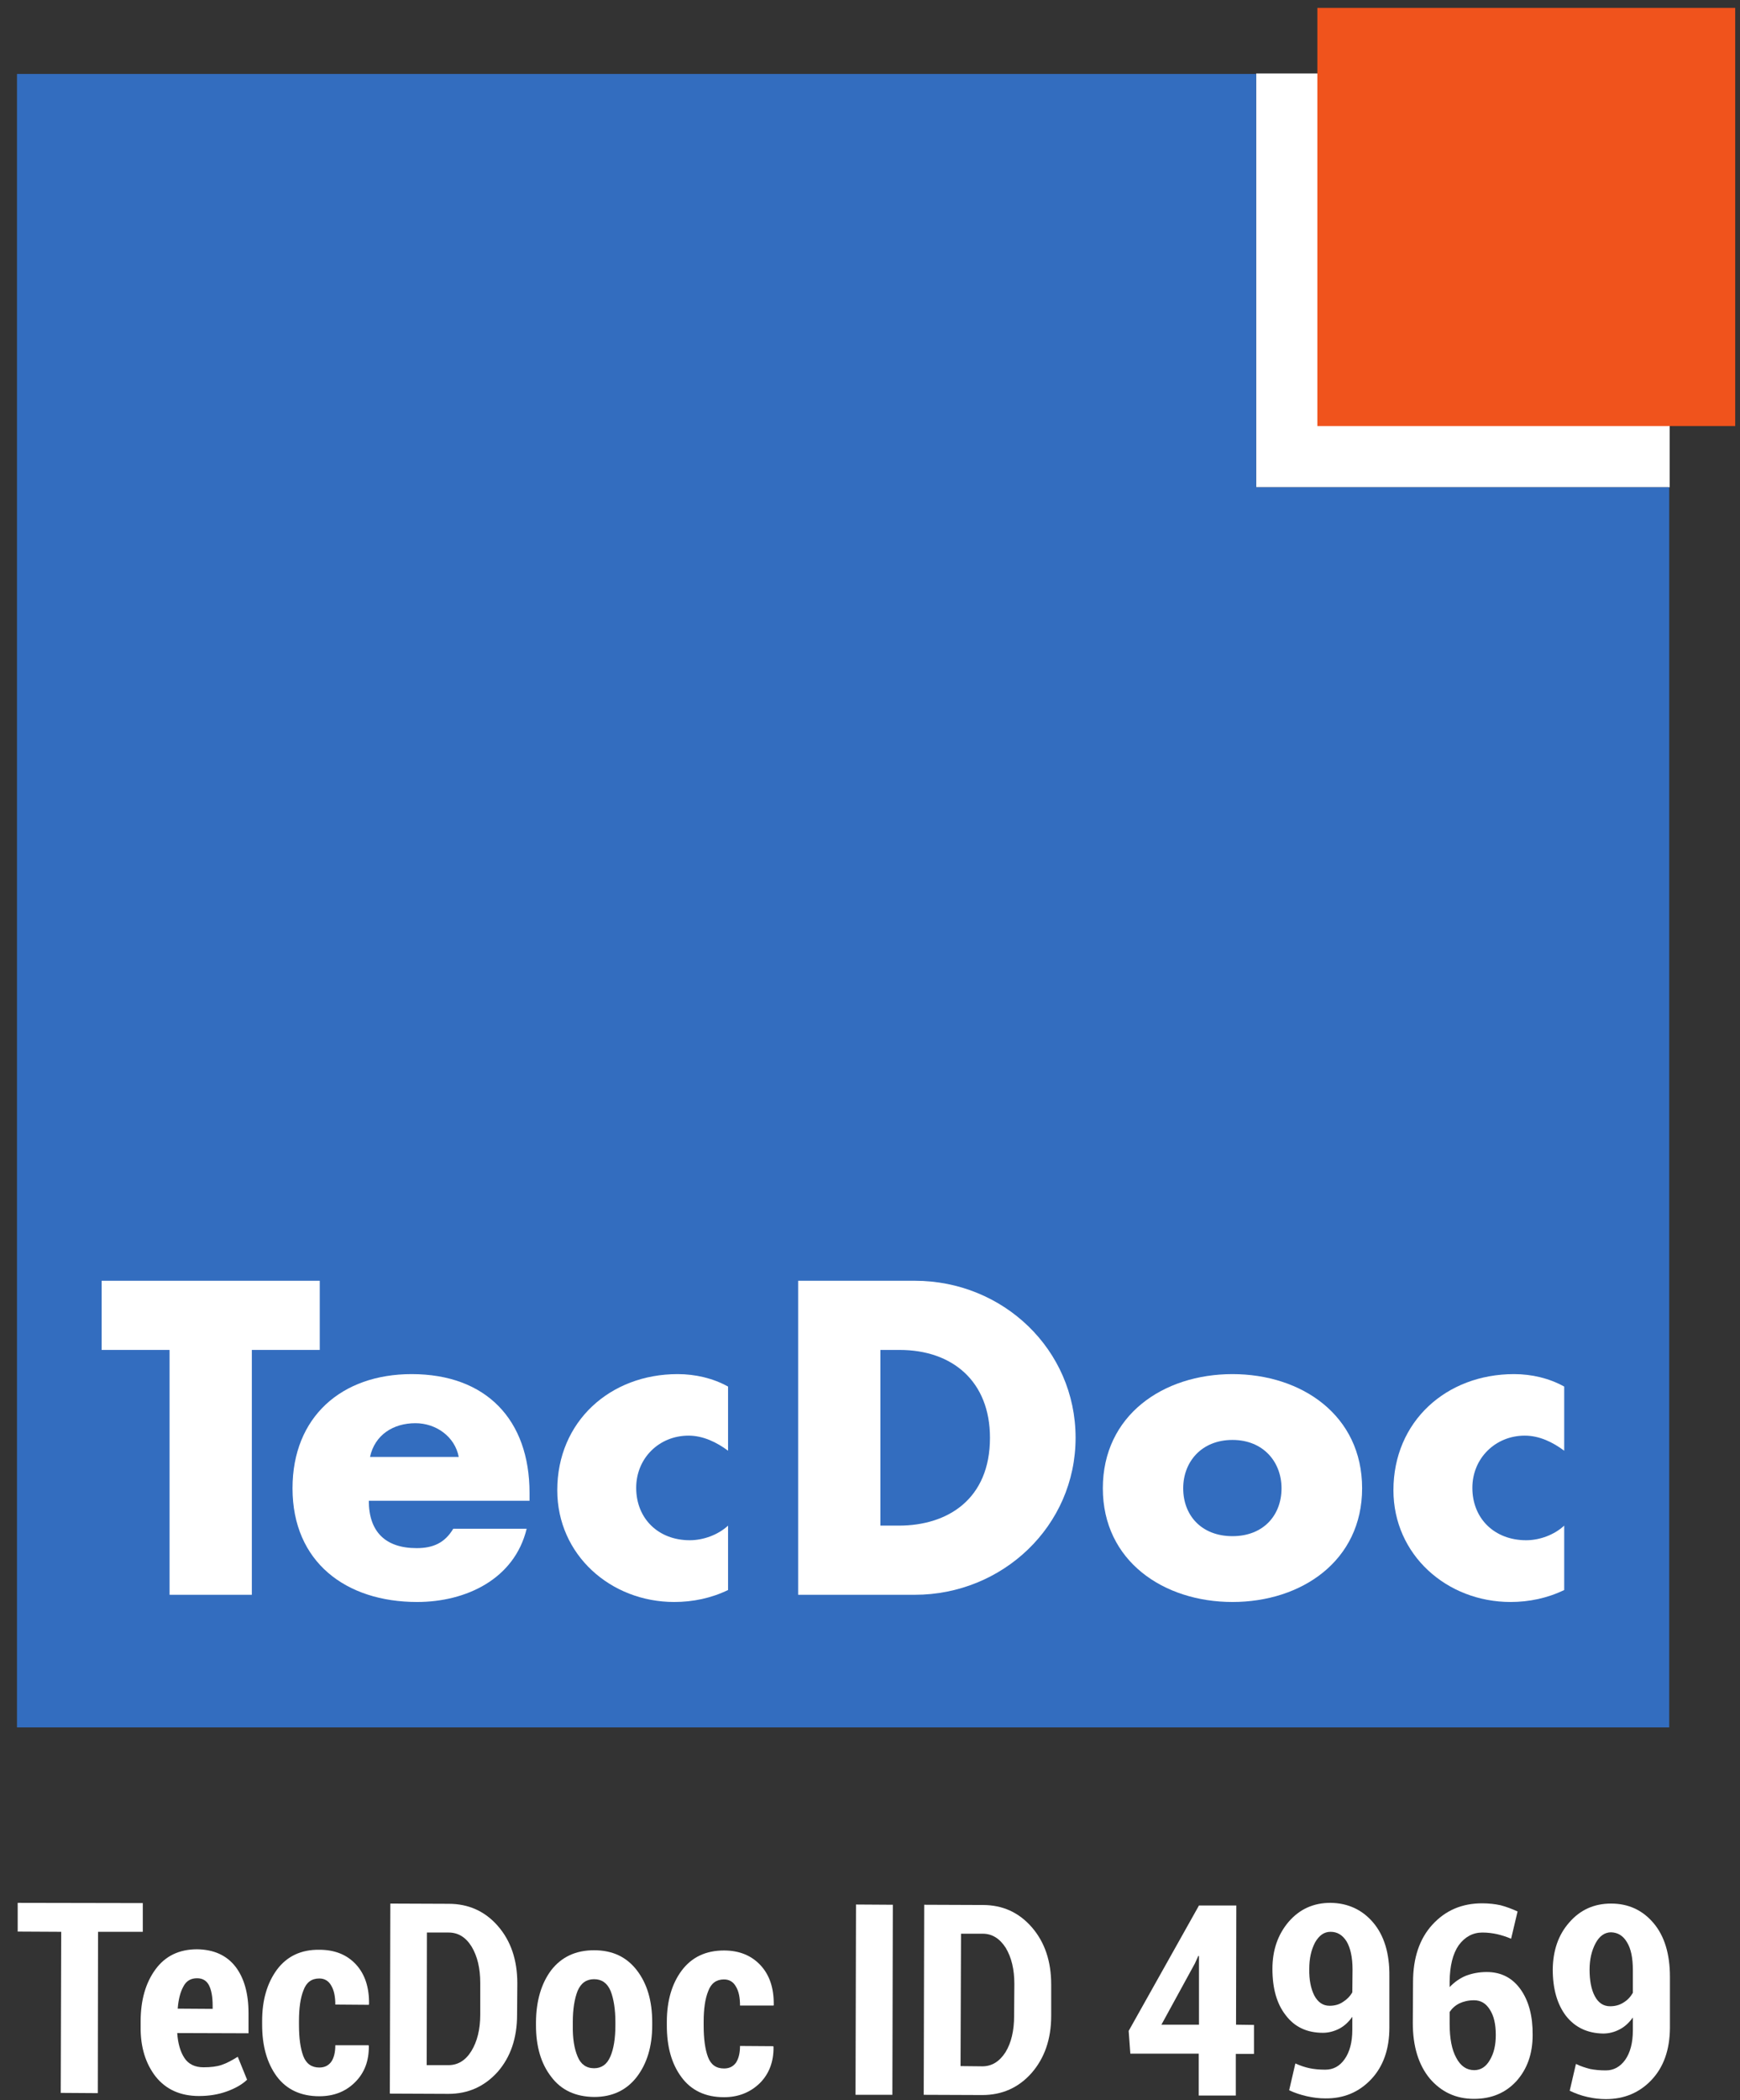 <svg width="97" height="117" viewBox="0 0 97 117" fill="none" xmlns="http://www.w3.org/2000/svg">
<rect x="0" y="0" width="97" height="117" fill="#333333" stroke="none"/>
<path d="M7.96 107.613H5.466L5.453 116.6L3.386 116.586L3.413 107.613L0.986 107.6V106L7.96 106.013V107.613Z" fill="white"/>
<path d="M10.987 110.2C10.64 110.2 10.387 110.346 10.227 110.653C10.054 110.96 9.947 111.373 9.907 111.893L11.854 111.906V111.72C11.854 111.24 11.787 110.866 11.654 110.6C11.52 110.333 11.294 110.2 10.987 110.2ZM11.094 116.76C10.067 116.76 9.254 116.4 8.68 115.68C8.12 114.96 7.827 114.04 7.84 112.906V112.613C7.84 111.413 8.12 110.453 8.667 109.706C9.214 108.96 9.987 108.586 10.987 108.586C11.92 108.6 12.627 108.92 13.12 109.546C13.614 110.186 13.854 111.053 13.854 112.146V113.266L9.88 113.253C9.92 113.84 10.054 114.293 10.28 114.64C10.507 114.986 10.867 115.16 11.347 115.16C11.747 115.16 12.094 115.12 12.36 115.026C12.64 114.933 12.934 114.773 13.254 114.573L13.774 115.853C13.494 116.12 13.12 116.333 12.64 116.506C12.16 116.68 11.64 116.76 11.094 116.76Z" fill="white"/>
<path d="M17.8 115.173C18.093 115.173 18.307 115.066 18.467 114.853C18.613 114.64 18.693 114.333 18.693 113.933H20.547L20.56 113.973C20.573 114.8 20.32 115.466 19.8 115.986C19.267 116.52 18.6 116.773 17.8 116.773C16.773 116.773 15.973 116.4 15.427 115.666C14.88 114.92 14.613 113.96 14.613 112.786V112.573C14.613 111.413 14.893 110.466 15.44 109.72C16 108.973 16.787 108.6 17.8 108.613C18.653 108.613 19.333 108.88 19.84 109.426C20.347 109.973 20.587 110.72 20.573 111.64L20.56 111.68L18.693 111.666C18.693 111.24 18.627 110.88 18.467 110.613C18.32 110.346 18.093 110.213 17.8 110.213C17.373 110.213 17.08 110.426 16.92 110.866C16.747 111.293 16.667 111.866 16.667 112.586V112.8C16.667 113.533 16.747 114.106 16.907 114.533C17.067 114.96 17.373 115.173 17.8 115.173Z" fill="white"/>
<path d="M23.799 107.653L23.786 115.04H24.999C25.532 115.04 25.959 114.773 26.279 114.253C26.599 113.733 26.772 113.053 26.772 112.226V110.466C26.772 109.64 26.612 108.973 26.292 108.44C25.972 107.92 25.546 107.653 25.012 107.653H23.799ZM21.732 116.626L21.759 106.04L25.012 106.053C26.119 106.053 27.039 106.466 27.759 107.293C28.479 108.12 28.839 109.186 28.839 110.48L28.826 112.226C28.826 113.533 28.466 114.586 27.746 115.413C27.012 116.226 26.106 116.64 24.999 116.64L21.732 116.626Z" fill="white"/>
<path d="M31.932 112.813C31.919 113.546 32.012 114.12 32.199 114.56C32.372 114.986 32.679 115.213 33.119 115.213C33.532 115.213 33.839 115 34.026 114.56C34.212 114.133 34.306 113.546 34.306 112.813V112.653C34.306 111.933 34.212 111.346 34.039 110.906C33.852 110.466 33.546 110.253 33.119 110.253C32.692 110.253 32.386 110.466 32.199 110.906C32.026 111.346 31.932 111.933 31.932 112.64V112.813ZM29.879 112.64C29.892 111.453 30.172 110.493 30.732 109.746C31.306 109.013 32.092 108.64 33.119 108.64C34.146 108.64 34.932 109.013 35.506 109.76C36.079 110.506 36.359 111.466 36.359 112.653V112.826C36.359 114 36.066 114.96 35.492 115.706C34.919 116.44 34.132 116.813 33.119 116.813C32.092 116.8 31.292 116.44 30.732 115.693C30.159 114.96 29.879 114 29.879 112.813V112.64Z" fill="white"/>
<path d="M40.361 115.226C40.654 115.226 40.867 115.12 41.027 114.906C41.174 114.68 41.254 114.373 41.254 113.973L43.107 113.986L43.121 114.026C43.134 114.84 42.88 115.52 42.361 116.04C41.827 116.56 41.16 116.826 40.361 116.826C39.334 116.826 38.534 116.453 37.987 115.706C37.441 114.973 37.174 114.013 37.174 112.84V112.626C37.174 111.466 37.454 110.506 38.001 109.773C38.56 109.026 39.347 108.653 40.361 108.653C41.214 108.653 41.894 108.933 42.401 109.48C42.907 110.026 43.147 110.76 43.134 111.693L43.121 111.72H41.254C41.254 111.28 41.187 110.933 41.027 110.666C40.88 110.4 40.654 110.266 40.361 110.266C39.934 110.266 39.641 110.48 39.48 110.92C39.307 111.346 39.227 111.92 39.227 112.626V112.84C39.227 113.573 39.307 114.16 39.467 114.586C39.627 115.013 39.92 115.226 40.361 115.226Z" fill="white"/>
<path d="M49.747 116.693H47.693L47.72 106.093L49.773 106.106L49.747 116.693Z" fill="white"/>
<path d="M53.574 107.719L53.547 115.093L54.761 115.106C55.294 115.106 55.721 114.839 56.054 114.319C56.374 113.799 56.534 113.119 56.534 112.293L56.547 110.519C56.547 109.706 56.387 109.039 56.067 108.506C55.734 107.986 55.307 107.719 54.788 107.719H53.574ZM51.494 116.693L51.521 106.106L54.788 106.119C55.894 106.119 56.801 106.533 57.521 107.359C58.241 108.186 58.601 109.253 58.601 110.546V112.293C58.601 113.599 58.227 114.653 57.507 115.479C56.787 116.293 55.867 116.706 54.761 116.706L51.494 116.693Z" fill="white"/>
<path d="M64.746 112.786H66.84V108.96H66.8L66.613 109.373L64.746 112.786ZM68.906 112.786L69.906 112.8V114.413H68.893V116.733H66.827V114.4H63.013L62.92 113.133L66.84 106.146H68.92L68.906 112.786Z" fill="white"/>
<path d="M74.12 111.733C74.4 111.733 74.654 111.666 74.867 111.519C75.08 111.386 75.254 111.213 75.387 110.986L75.4 109.719C75.4 109.026 75.28 108.506 75.067 108.146C74.84 107.786 74.547 107.613 74.174 107.613C73.814 107.613 73.534 107.813 73.307 108.213C73.094 108.626 72.987 109.106 72.987 109.679C72.974 110.293 73.08 110.786 73.267 111.159C73.467 111.533 73.747 111.733 74.12 111.733ZM73.88 115.293C74.32 115.293 74.68 115.106 74.96 114.706C75.24 114.306 75.387 113.773 75.387 113.066V112.346C75.187 112.639 74.934 112.866 74.654 113.013C74.36 113.159 74.067 113.239 73.747 113.239C72.867 113.239 72.174 112.919 71.68 112.266C71.174 111.626 70.934 110.759 70.934 109.679C70.934 108.626 71.24 107.759 71.84 107.053C72.454 106.346 73.227 105.999 74.174 105.999C75.134 106.013 75.933 106.373 76.547 107.093C77.16 107.813 77.467 108.813 77.454 110.079V112.946C77.454 114.159 77.107 115.119 76.44 115.826C75.76 116.546 74.907 116.906 73.88 116.893C73.547 116.893 73.214 116.853 72.854 116.773C72.507 116.693 72.174 116.586 71.867 116.439L72.213 114.946C72.48 115.066 72.747 115.159 73.013 115.213C73.267 115.266 73.56 115.293 73.88 115.293Z" fill="white"/>
<path d="M82.173 111.426C81.853 111.426 81.586 111.493 81.36 111.599C81.12 111.719 80.946 111.879 80.813 112.079V112.733C80.813 113.546 80.933 114.186 81.186 114.639C81.427 115.093 81.76 115.319 82.186 115.319C82.546 115.319 82.84 115.133 83.053 114.759C83.28 114.386 83.386 113.919 83.386 113.359C83.386 112.759 83.28 112.293 83.053 111.946C82.84 111.599 82.546 111.426 82.173 111.426ZM82.626 106.026C83 106.026 83.347 106.066 83.653 106.133C83.96 106.213 84.28 106.333 84.6 106.479L84.24 107.999C83.96 107.879 83.693 107.799 83.466 107.746C83.226 107.693 82.946 107.653 82.64 107.653C82.106 107.653 81.666 107.893 81.32 108.359C80.987 108.839 80.826 109.506 80.813 110.373V110.693C81.066 110.426 81.36 110.213 81.706 110.066C82.053 109.933 82.44 109.853 82.88 109.853C83.693 109.853 84.32 110.186 84.773 110.826C85.226 111.466 85.453 112.319 85.44 113.373C85.44 114.413 85.133 115.266 84.533 115.933C83.933 116.586 83.146 116.919 82.173 116.919C81.16 116.919 80.346 116.533 79.706 115.786C79.08 115.026 78.76 113.999 78.76 112.693L78.773 110.413C78.773 109.066 79.133 107.999 79.853 107.213C80.587 106.413 81.506 106.026 82.626 106.026Z" fill="white"/>
<path d="M89.76 111.76C90.04 111.76 90.281 111.693 90.494 111.56C90.721 111.426 90.894 111.24 91.027 111.013V109.746C91.027 109.066 90.921 108.546 90.694 108.186C90.481 107.826 90.187 107.653 89.814 107.64C89.454 107.64 89.16 107.853 88.947 108.253C88.734 108.653 88.614 109.146 88.614 109.72C88.614 110.32 88.707 110.826 88.907 111.2C89.107 111.573 89.387 111.76 89.76 111.76ZM89.521 115.333C89.961 115.333 90.32 115.133 90.6 114.746C90.88 114.346 91.027 113.8 91.027 113.106V112.386C90.814 112.68 90.574 112.906 90.281 113.053C90.001 113.2 89.694 113.28 89.374 113.28C88.507 113.266 87.814 112.946 87.307 112.306C86.814 111.666 86.561 110.8 86.561 109.706C86.574 108.666 86.867 107.786 87.481 107.093C88.094 106.386 88.867 106.04 89.814 106.04C90.774 106.04 91.561 106.4 92.174 107.12C92.787 107.84 93.094 108.84 93.094 110.12V112.986C93.081 114.186 92.747 115.146 92.067 115.866C91.4 116.573 90.547 116.933 89.521 116.933C89.187 116.933 88.841 116.893 88.494 116.813C88.134 116.733 87.814 116.613 87.507 116.466L87.854 114.973C88.121 115.106 88.387 115.186 88.641 115.253C88.907 115.306 89.201 115.333 89.521 115.333Z" fill="white"/>
<path d="M70.027 27.146H93.081V4.093H70.027V27.146Z" fill="white"/>
<path d="M70.027 27.146V4.119H0.947V96.226H93.054V27.146H70.027Z" fill="#336DBF"/>
<path d="M73.574 23.6H96.601V0.573H73.574V23.6Z" fill="#F0531C"/>
<path d="M96.6 23.6V23.466H73.706V0.706H96.466V23.6H96.6H96.733V0.44H73.439V23.733H96.733V23.6H96.6Z" fill="#F0531C"/>
<path d="M14.039 88.839H9.453V75.199H5.666V71.346H17.826V75.199H14.039V88.839Z" fill="white"/>
<path d="M20.627 81.16C20.893 79.933 21.92 79.28 23.16 79.28C24.307 79.28 25.36 80.026 25.573 81.16H20.627ZM29.52 83.16C29.52 79.093 27.107 76.546 22.947 76.546C19.04 76.546 16.307 78.933 16.307 82.906C16.307 87.013 19.28 89.24 23.253 89.24C25.987 89.24 28.68 87.96 29.36 85.16H25.267C24.8 85.946 24.147 86.24 23.227 86.24C21.48 86.24 20.56 85.32 20.56 83.6H29.52V83.16Z" fill="white"/>
<path d="M40.587 80.813C39.96 80.346 39.2 79.973 38.386 79.973C36.746 79.973 35.466 81.226 35.466 82.88C35.466 84.6 36.706 85.8 38.453 85.8C39.2 85.8 40.026 85.506 40.587 84.986V88.573C39.653 89.026 38.627 89.24 37.587 89.24C34.04 89.24 31.066 86.613 31.066 83.013C31.066 79.186 34.013 76.546 37.773 76.546C38.76 76.546 39.746 76.773 40.587 77.24V80.813Z" fill="white"/>
<path d="M49.081 75.199H50.147C53.107 75.199 55.188 76.959 55.188 80.093C55.188 83.506 52.841 84.986 50.107 84.986H49.081V75.199ZM44.494 88.839H51.001C55.881 88.839 59.961 85.013 59.961 80.093C59.961 75.173 55.907 71.346 51.001 71.346H44.494V88.839Z" fill="white"/>
<path d="M68.707 80.213C70.427 80.213 71.441 81.44 71.441 82.906C71.441 84.413 70.427 85.573 68.707 85.573C66.974 85.573 65.96 84.413 65.96 82.906C65.96 81.44 66.974 80.213 68.707 80.213ZM68.707 76.546C64.841 76.546 61.48 78.84 61.48 82.906C61.48 86.96 64.867 89.24 68.707 89.24C72.561 89.24 75.934 86.946 75.934 82.906C75.934 78.84 72.561 76.546 68.707 76.546Z" fill="white"/>
<path d="M87.2 80.813C86.573 80.346 85.826 79.973 85 79.973C83.373 79.973 82.08 81.226 82.08 82.88C82.08 84.6 83.32 85.8 85.08 85.8C85.826 85.8 86.64 85.506 87.2 84.986V88.573C86.266 89.026 85.24 89.24 84.213 89.24C80.653 89.24 77.68 86.613 77.68 83.013C77.68 79.186 80.626 76.546 84.4 76.546C85.386 76.546 86.36 76.773 87.2 77.24V80.813Z" fill="white"/>
</svg>
